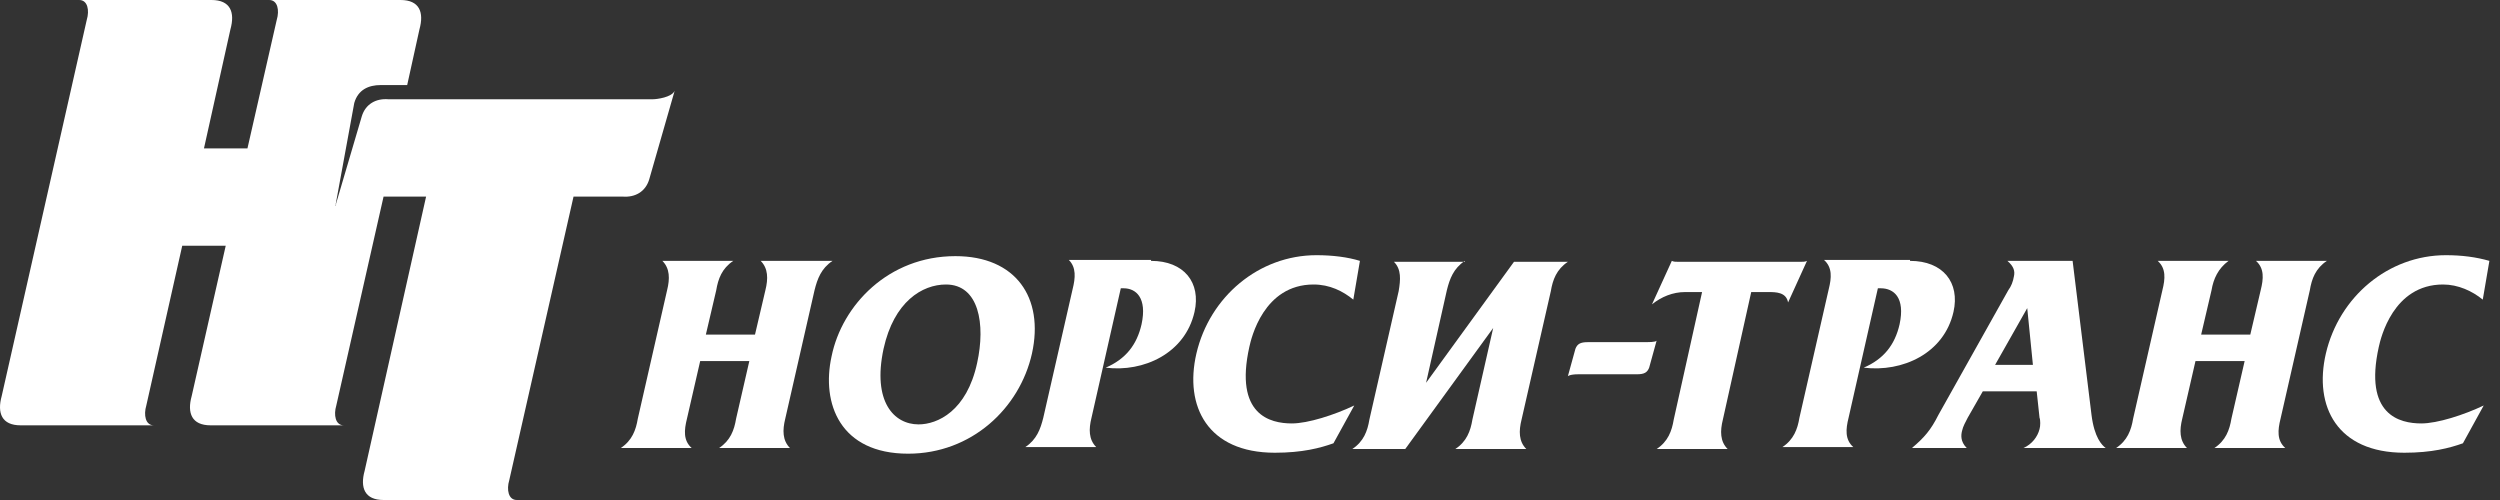 <svg width="160" height="32" viewBox="0 0 160 32" fill="none" xmlns="http://www.w3.org/2000/svg">
<rect x="0" y="0" width="160" height="32" fill="#333333" stroke="none"/>
<path d="M21.463 13.187C21.463 13.127 21.523 13.127 21.523 13.066C21.523 13.127 21.463 13.187 21.463 13.187ZM41.788 6.352H24.85C24.064 6.291 23.398 6.654 23.156 7.44L21.463 13.187L22.672 6.594C22.914 5.747 23.58 5.444 24.366 5.444H26.06L26.846 1.875C27.149 0.786 26.846 0 25.637 0H17.228C17.773 0 17.894 0.665 17.712 1.27L15.837 9.497H13.054L14.748 1.875C15.05 0.786 14.748 0 13.538 0H5.069C5.614 0 5.735 0.665 5.553 1.27L0.109 25.346C-0.193 26.435 0.109 27.221 1.319 27.221H9.848C9.304 27.221 9.183 26.556 9.364 25.951L11.663 15.728H14.446L12.268 25.346C11.965 26.435 12.268 27.221 13.478 27.221H22.007C21.463 27.221 21.342 26.556 21.523 25.951L24.548 12.582H27.27L23.338 30.125C23.035 31.214 23.338 32 24.548 32H33.077C32.532 32 32.411 31.335 32.593 30.73L36.706 12.582H39.852C40.638 12.643 41.304 12.28 41.546 11.493L43.179 5.807C42.998 6.231 42.03 6.352 41.788 6.352Z" fill="white"/>
<path d="M53.281 16.696C52.555 17.18 52.313 17.845 52.131 18.571L50.256 26.798C50.075 27.524 50.075 28.189 50.558 28.673H46.022C46.748 28.189 46.989 27.524 47.11 26.798L47.957 23.108H44.812L43.965 26.798C43.783 27.524 43.723 28.189 44.267 28.673H39.73C40.456 28.189 40.698 27.524 40.819 26.798L42.695 18.571C42.876 17.845 42.876 17.18 42.392 16.696H46.929C46.203 17.18 45.961 17.845 45.84 18.571L45.175 21.414H48.32L48.986 18.571C49.167 17.845 49.167 17.18 48.683 16.696H53.281V16.696Z" fill="white"/>
<path d="M58.787 27.161C59.996 27.161 61.872 26.314 62.537 23.229C63.081 20.748 62.658 18.208 60.541 18.208C59.029 18.208 57.214 19.297 56.548 22.321C55.822 25.709 57.214 27.161 58.787 27.161ZM61.146 16.393C65.017 16.393 66.832 19.055 66.046 22.624C65.259 26.132 62.174 29.036 58.121 29.036C53.766 29.036 52.556 25.83 53.221 22.805C53.887 19.539 56.851 16.393 61.146 16.393Z" fill="white"/>
<path d="M73.666 16.696C75.784 16.696 76.873 18.087 76.449 19.962C75.844 22.624 73.183 23.834 70.763 23.531C72.033 22.987 72.759 22.079 73.061 20.749C73.424 19.055 72.699 18.45 71.912 18.45H71.731L69.856 26.737C69.674 27.463 69.674 28.129 70.158 28.613H65.621C66.347 28.129 66.589 27.463 66.77 26.737L68.646 18.511C68.827 17.785 68.888 17.119 68.404 16.635H73.666V16.696Z" fill="white"/>
<path d="M86.612 19.176C85.947 18.631 85.1 18.208 84.071 18.208C80.865 18.208 80.079 21.656 79.958 22.2C78.99 26.556 81.289 27.1 82.68 27.1C83.709 27.1 85.402 26.556 86.673 25.951L85.342 28.37C84.495 28.673 83.346 28.975 81.591 28.975C77.296 28.975 75.784 26.011 76.57 22.624C77.417 18.994 80.563 16.332 84.253 16.332C85.281 16.332 86.249 16.453 87.035 16.695L86.612 19.176Z" fill="white"/>
<path d="M93.749 16.696C93.023 17.18 92.781 17.845 92.6 18.571L91.269 24.499L96.895 16.756H100.343C99.617 17.24 99.375 17.906 99.254 18.631L97.379 26.858C97.197 27.584 97.197 28.25 97.681 28.734H93.144C93.87 28.25 94.112 27.584 94.233 26.858L95.564 20.991L89.938 28.734H86.551C87.277 28.25 87.519 27.584 87.64 26.858L89.515 18.631C89.636 17.906 89.696 17.24 89.212 16.756H93.749V16.696Z" fill="white"/>
<path d="M114.437 19.357C114.316 18.692 113.651 18.692 113.167 18.692H112.078L110.263 26.858C110.082 27.584 110.082 28.25 110.566 28.734H106.029C106.755 28.25 106.997 27.584 107.118 26.858L108.933 18.692H107.844C107.057 18.692 106.331 18.994 105.727 19.478L106.997 16.696C107.118 16.756 107.239 16.756 107.42 16.756H115.224C115.405 16.756 115.526 16.756 115.647 16.696L114.437 19.357Z" fill="white"/>
<path d="M122.241 16.696C124.358 16.696 125.447 18.087 125.023 19.962C124.418 22.624 121.757 23.834 119.276 23.531C120.547 22.987 121.273 22.079 121.575 20.749C121.938 19.055 121.212 18.45 120.365 18.45H120.184L118.309 26.737C118.127 27.463 118.067 28.129 118.611 28.613H114.074C114.8 28.129 115.042 27.463 115.163 26.737L117.038 18.511C117.22 17.785 117.28 17.119 116.736 16.635H122.241V16.696Z" fill="white"/>
<path d="M130.106 23.35L129.743 19.72L127.687 23.35H130.106ZM132.647 16.696L133.857 26.556C134.038 28.008 134.522 28.492 134.764 28.673H129.501C130.046 28.431 130.409 27.947 130.53 27.463C130.59 27.282 130.59 26.858 130.53 26.737L130.348 25.044H126.9L125.932 26.737C125.811 26.979 125.63 27.282 125.569 27.584C125.509 27.826 125.448 28.25 125.872 28.673H122.363C123.15 28.008 123.573 27.524 124.057 26.556L128.533 18.571C128.715 18.329 128.836 18.027 128.896 17.664C128.957 17.361 128.896 17.059 128.473 16.696H132.647V16.696Z" fill="white"/>
<path d="M148.919 16.696C148.193 17.18 147.951 17.845 147.83 18.571L145.955 26.798C145.774 27.524 145.713 28.189 146.258 28.673H141.721C142.447 28.189 142.689 27.524 142.81 26.798L143.657 23.108H140.511L139.664 26.798C139.483 27.524 139.483 28.189 139.967 28.673H135.43C136.156 28.189 136.398 27.524 136.519 26.798L138.394 18.571C138.575 17.845 138.636 17.18 138.091 16.696H142.628C141.963 17.18 141.66 17.845 141.539 18.571L140.874 21.414H144.019L144.685 18.571C144.866 17.845 144.927 17.18 144.382 16.696H148.919V16.696Z" fill="white"/>
<path d="M158.897 19.176C158.232 18.631 157.324 18.208 156.357 18.208C153.151 18.208 152.364 21.656 152.243 22.2C151.275 26.556 153.574 27.1 154.965 27.1C155.994 27.1 157.687 26.556 158.958 25.951L157.627 28.37C156.78 28.673 155.631 28.975 153.876 28.975C149.582 28.975 148.069 26.011 148.856 22.624C149.703 18.994 152.848 16.332 156.538 16.332C157.566 16.332 158.474 16.453 159.321 16.695L158.897 19.176Z" fill="white"/>
<path d="M105.365 21.898H101.614C101.13 21.898 100.949 22.019 100.828 22.321L100.344 24.076C100.344 24.076 100.465 23.954 101.009 23.954H104.76C105.244 23.954 105.425 23.834 105.546 23.531L106.03 21.777C106.03 21.837 105.909 21.898 105.365 21.898Z" fill="white"/>
</svg>

